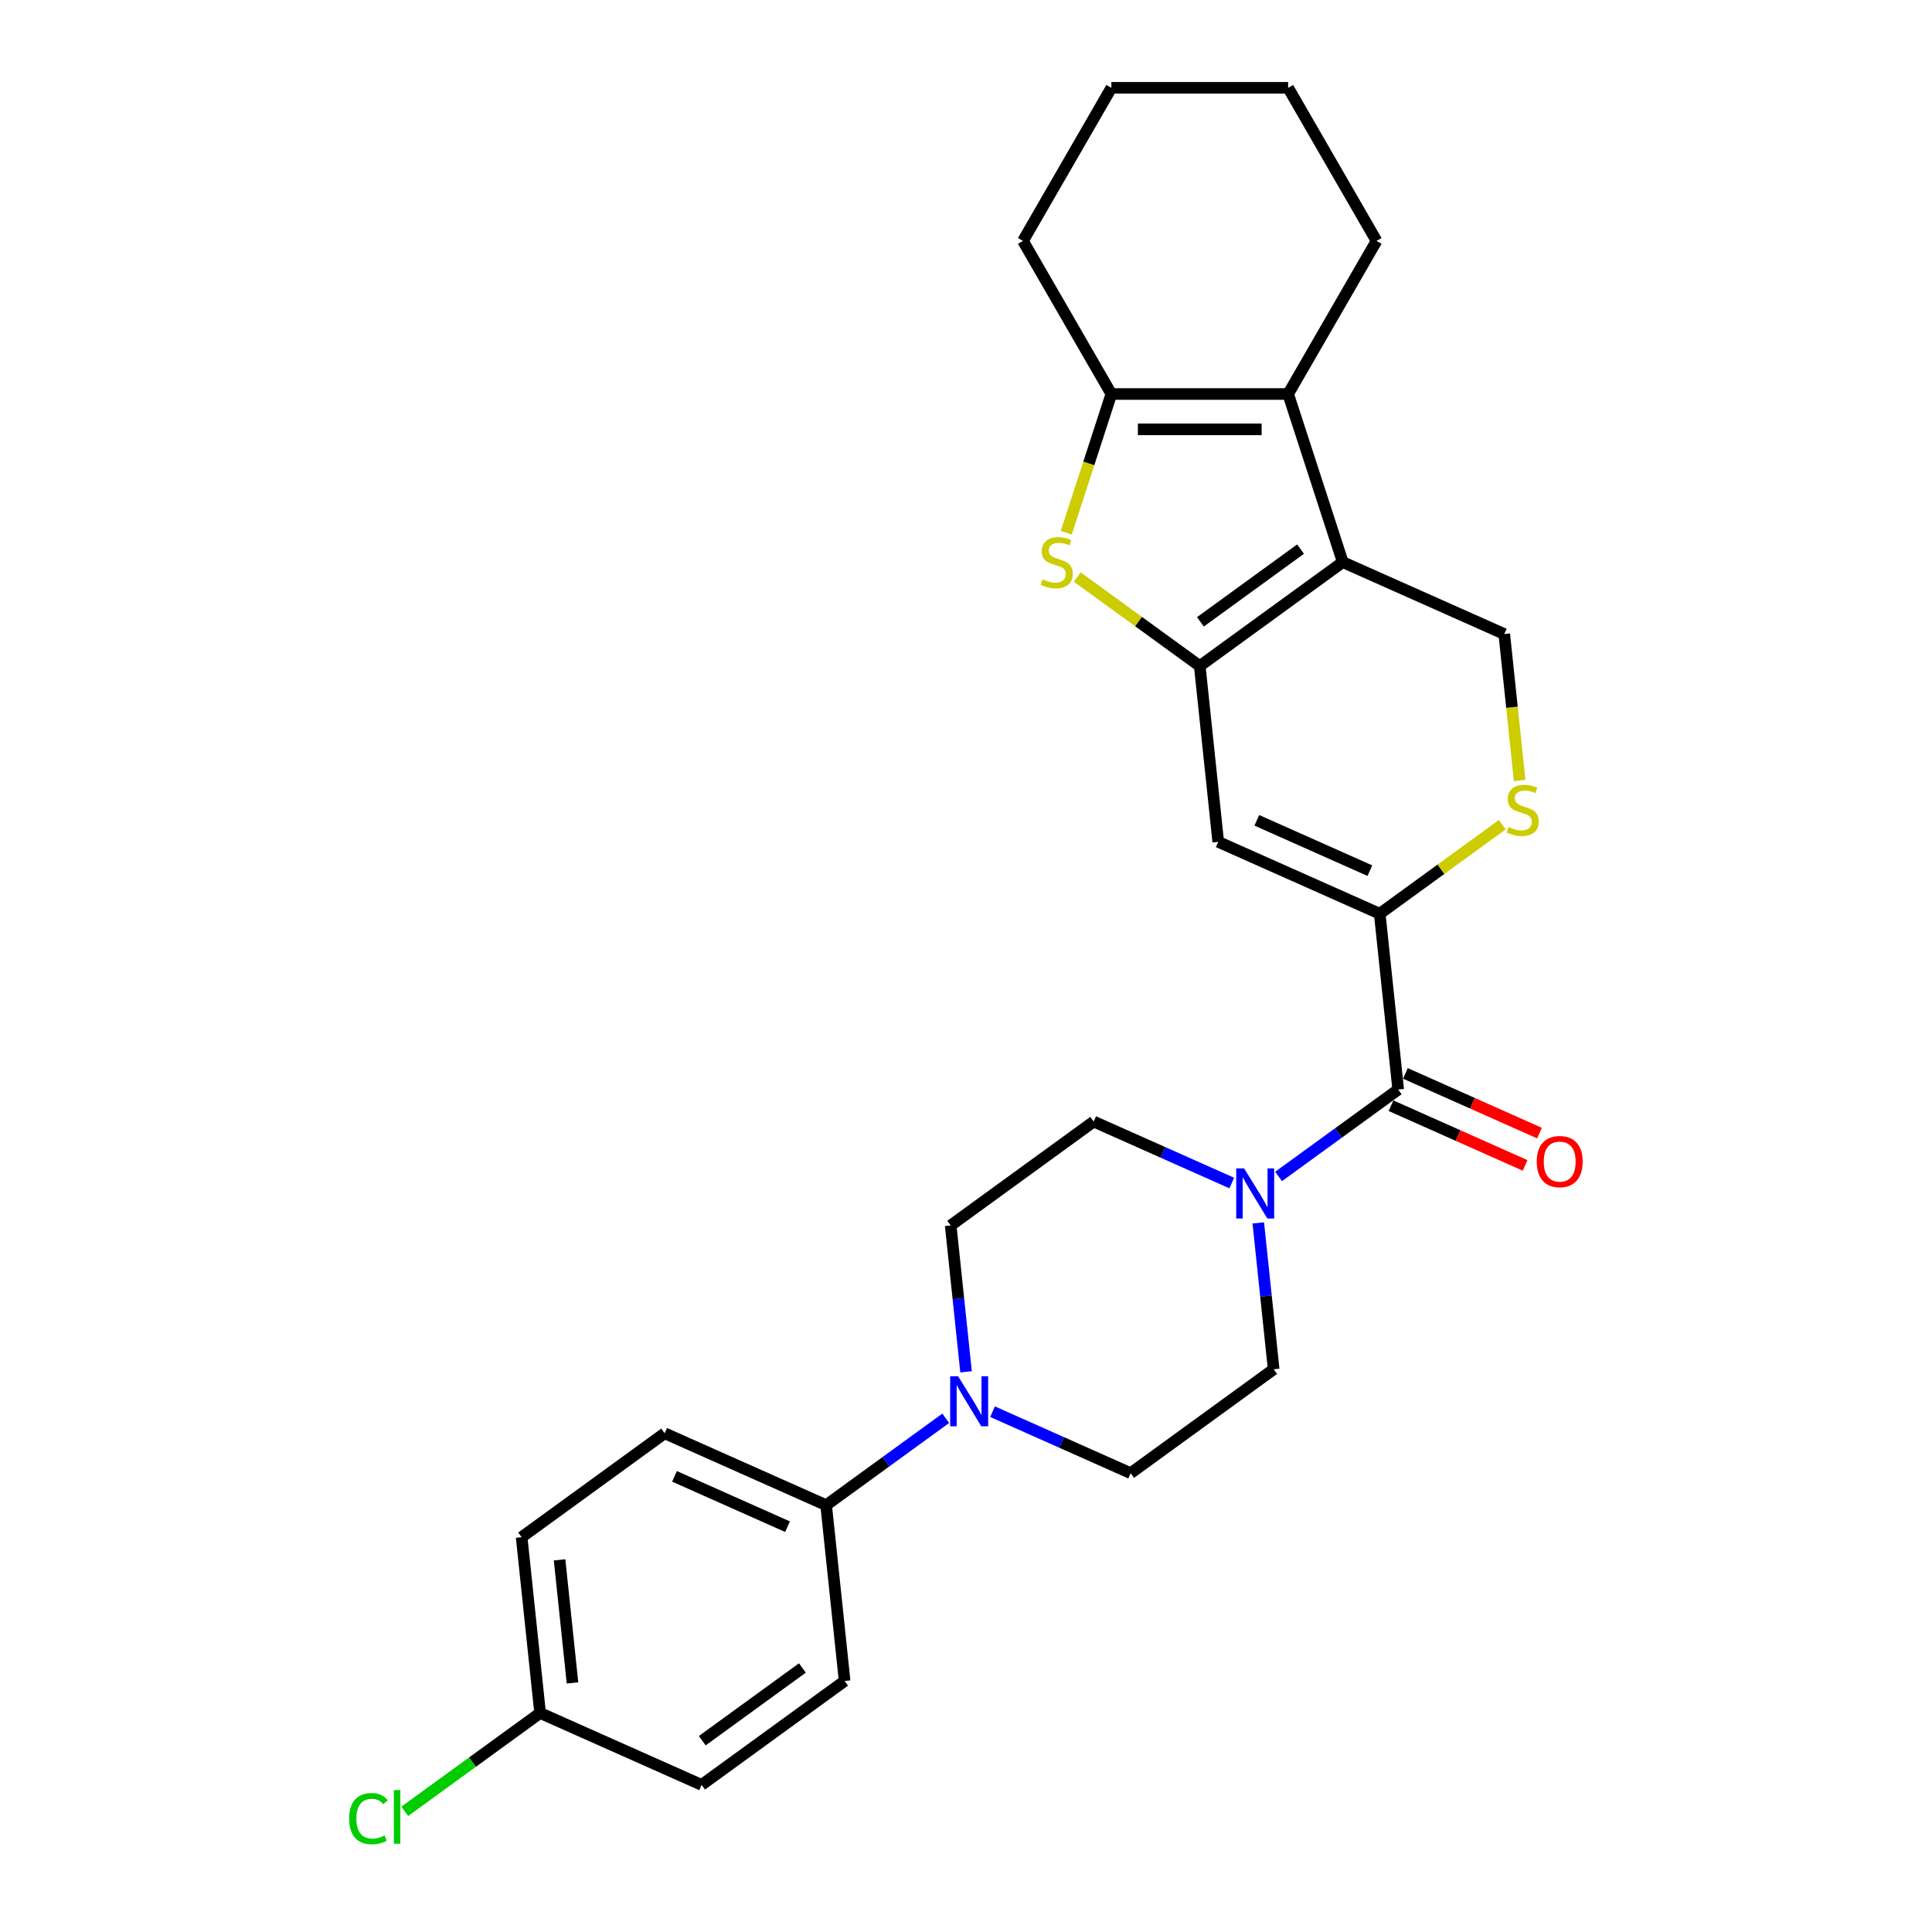 <?xml version='1.0' encoding='iso-8859-1'?>
<svg version='1.1' baseProfile='full'
              xmlns='http://www.w3.org/2000/svg'
                      xmlns:rdkit='http://www.rdkit.org/xml'
                      xmlns:xlink='http://www.w3.org/1999/xlink'
                  xml:space='preserve'
width='1000px' height='1000px' viewBox='0 0 1000 1000'>
<!-- END OF HEADER -->
<rect style='opacity:1.0;fill:#FFFFFF;stroke:none' width='1000' height='1000' x='0' y='0'> </rect>
<path class='bond-0' d='M 620.99,344.738 L 695.014,290.956' style='fill:none;fill-rule:evenodd;stroke:#000000;stroke-width:6px;stroke-linecap:butt;stroke-linejoin:miter;stroke-opacity:1' />
<path class='bond-0' d='M 621.338,321.866 L 673.154,284.219' style='fill:none;fill-rule:evenodd;stroke:#000000;stroke-width:6px;stroke-linecap:butt;stroke-linejoin:miter;stroke-opacity:1' />
<path class='bond-2' d='M 620.99,344.738 L 589.276,321.696' style='fill:none;fill-rule:evenodd;stroke:#000000;stroke-width:6px;stroke-linecap:butt;stroke-linejoin:miter;stroke-opacity:1' />
<path class='bond-2' d='M 589.276,321.696 L 557.562,298.654' style='fill:none;fill-rule:evenodd;stroke:#CCCC00;stroke-width:6px;stroke-linecap:butt;stroke-linejoin:miter;stroke-opacity:1' />
<path class='bond-3' d='M 620.99,344.738 L 630.554,435.736' style='fill:none;fill-rule:evenodd;stroke:#000000;stroke-width:6px;stroke-linecap:butt;stroke-linejoin:miter;stroke-opacity:1' />
<path class='bond-4' d='M 695.014,290.956 L 666.74,203.935' style='fill:none;fill-rule:evenodd;stroke:#000000;stroke-width:6px;stroke-linecap:butt;stroke-linejoin:miter;stroke-opacity:1' />
<path class='bond-10' d='M 695.014,290.956 L 778.603,328.172' style='fill:none;fill-rule:evenodd;stroke:#000000;stroke-width:6px;stroke-linecap:butt;stroke-linejoin:miter;stroke-opacity:1' />
<path class='bond-1' d='M 714.143,472.952 L 630.554,435.736' style='fill:none;fill-rule:evenodd;stroke:#000000;stroke-width:6px;stroke-linecap:butt;stroke-linejoin:miter;stroke-opacity:1' />
<path class='bond-1' d='M 709.048,450.651 L 650.536,424.6' style='fill:none;fill-rule:evenodd;stroke:#000000;stroke-width:6px;stroke-linecap:butt;stroke-linejoin:miter;stroke-opacity:1' />
<path class='bond-6' d='M 714.143,472.952 L 723.707,563.949' style='fill:none;fill-rule:evenodd;stroke:#000000;stroke-width:6px;stroke-linecap:butt;stroke-linejoin:miter;stroke-opacity:1' />
<path class='bond-7' d='M 714.143,472.952 L 745.857,449.91' style='fill:none;fill-rule:evenodd;stroke:#000000;stroke-width:6px;stroke-linecap:butt;stroke-linejoin:miter;stroke-opacity:1' />
<path class='bond-7' d='M 745.857,449.91 L 777.572,426.868' style='fill:none;fill-rule:evenodd;stroke:#CCCC00;stroke-width:6px;stroke-linecap:butt;stroke-linejoin:miter;stroke-opacity:1' />
<path class='bond-5' d='M 551.907,275.749 L 563.574,239.842' style='fill:none;fill-rule:evenodd;stroke:#CCCC00;stroke-width:6px;stroke-linecap:butt;stroke-linejoin:miter;stroke-opacity:1' />
<path class='bond-5' d='M 563.574,239.842 L 575.241,203.935' style='fill:none;fill-rule:evenodd;stroke:#000000;stroke-width:6px;stroke-linecap:butt;stroke-linejoin:miter;stroke-opacity:1' />
<path class='bond-20' d='M 666.74,203.935 L 712.489,124.695' style='fill:none;fill-rule:evenodd;stroke:#000000;stroke-width:6px;stroke-linecap:butt;stroke-linejoin:miter;stroke-opacity:1' />
<path class='bond-27' d='M 666.74,203.935 L 575.241,203.935' style='fill:none;fill-rule:evenodd;stroke:#000000;stroke-width:6px;stroke-linecap:butt;stroke-linejoin:miter;stroke-opacity:1' />
<path class='bond-27' d='M 653.015,222.235 L 588.966,222.235' style='fill:none;fill-rule:evenodd;stroke:#000000;stroke-width:6px;stroke-linecap:butt;stroke-linejoin:miter;stroke-opacity:1' />
<path class='bond-23' d='M 575.241,203.935 L 529.491,124.695' style='fill:none;fill-rule:evenodd;stroke:#000000;stroke-width:6px;stroke-linecap:butt;stroke-linejoin:miter;stroke-opacity:1' />
<path class='bond-8' d='M 723.707,563.949 L 692.752,586.439' style='fill:none;fill-rule:evenodd;stroke:#000000;stroke-width:6px;stroke-linecap:butt;stroke-linejoin:miter;stroke-opacity:1' />
<path class='bond-8' d='M 692.752,586.439 L 661.797,608.929' style='fill:none;fill-rule:evenodd;stroke:#0000FF;stroke-width:6px;stroke-linecap:butt;stroke-linejoin:miter;stroke-opacity:1' />
<path class='bond-14' d='M 719.986,572.308 L 754.689,587.759' style='fill:none;fill-rule:evenodd;stroke:#000000;stroke-width:6px;stroke-linecap:butt;stroke-linejoin:miter;stroke-opacity:1' />
<path class='bond-14' d='M 754.689,587.759 L 789.392,603.21' style='fill:none;fill-rule:evenodd;stroke:#FF0000;stroke-width:6px;stroke-linecap:butt;stroke-linejoin:miter;stroke-opacity:1' />
<path class='bond-14' d='M 727.429,555.59 L 762.132,571.041' style='fill:none;fill-rule:evenodd;stroke:#000000;stroke-width:6px;stroke-linecap:butt;stroke-linejoin:miter;stroke-opacity:1' />
<path class='bond-14' d='M 762.132,571.041 L 796.835,586.492' style='fill:none;fill-rule:evenodd;stroke:#FF0000;stroke-width:6px;stroke-linecap:butt;stroke-linejoin:miter;stroke-opacity:1' />
<path class='bond-28' d='M 786.569,403.963 L 782.586,366.067' style='fill:none;fill-rule:evenodd;stroke:#CCCC00;stroke-width:6px;stroke-linecap:butt;stroke-linejoin:miter;stroke-opacity:1' />
<path class='bond-28' d='M 782.586,366.067 L 778.603,328.172' style='fill:none;fill-rule:evenodd;stroke:#000000;stroke-width:6px;stroke-linecap:butt;stroke-linejoin:miter;stroke-opacity:1' />
<path class='bond-12' d='M 637.569,612.337 L 601.832,596.426' style='fill:none;fill-rule:evenodd;stroke:#0000FF;stroke-width:6px;stroke-linecap:butt;stroke-linejoin:miter;stroke-opacity:1' />
<path class='bond-12' d='M 601.832,596.426 L 566.095,580.515' style='fill:none;fill-rule:evenodd;stroke:#000000;stroke-width:6px;stroke-linecap:butt;stroke-linejoin:miter;stroke-opacity:1' />
<path class='bond-13' d='M 651.285,632.975 L 655.266,670.852' style='fill:none;fill-rule:evenodd;stroke:#0000FF;stroke-width:6px;stroke-linecap:butt;stroke-linejoin:miter;stroke-opacity:1' />
<path class='bond-13' d='M 655.266,670.852 L 659.247,708.729' style='fill:none;fill-rule:evenodd;stroke:#000000;stroke-width:6px;stroke-linecap:butt;stroke-linejoin:miter;stroke-opacity:1' />
<path class='bond-9' d='M 513.749,730.688 L 549.486,746.599' style='fill:none;fill-rule:evenodd;stroke:#0000FF;stroke-width:6px;stroke-linecap:butt;stroke-linejoin:miter;stroke-opacity:1' />
<path class='bond-9' d='M 549.486,746.599 L 585.223,762.511' style='fill:none;fill-rule:evenodd;stroke:#000000;stroke-width:6px;stroke-linecap:butt;stroke-linejoin:miter;stroke-opacity:1' />
<path class='bond-11' d='M 489.52,734.096 L 458.565,756.586' style='fill:none;fill-rule:evenodd;stroke:#0000FF;stroke-width:6px;stroke-linecap:butt;stroke-linejoin:miter;stroke-opacity:1' />
<path class='bond-11' d='M 458.565,756.586 L 427.61,779.076' style='fill:none;fill-rule:evenodd;stroke:#000000;stroke-width:6px;stroke-linecap:butt;stroke-linejoin:miter;stroke-opacity:1' />
<path class='bond-30' d='M 500.032,710.051 L 496.051,672.174' style='fill:none;fill-rule:evenodd;stroke:#0000FF;stroke-width:6px;stroke-linecap:butt;stroke-linejoin:miter;stroke-opacity:1' />
<path class='bond-30' d='M 496.051,672.174 L 492.07,634.297' style='fill:none;fill-rule:evenodd;stroke:#000000;stroke-width:6px;stroke-linecap:butt;stroke-linejoin:miter;stroke-opacity:1' />
<path class='bond-17' d='M 427.61,779.076 L 344.022,741.86' style='fill:none;fill-rule:evenodd;stroke:#000000;stroke-width:6px;stroke-linecap:butt;stroke-linejoin:miter;stroke-opacity:1' />
<path class='bond-17' d='M 407.629,790.212 L 349.117,764.16' style='fill:none;fill-rule:evenodd;stroke:#000000;stroke-width:6px;stroke-linecap:butt;stroke-linejoin:miter;stroke-opacity:1' />
<path class='bond-18' d='M 427.61,779.076 L 437.175,870.074' style='fill:none;fill-rule:evenodd;stroke:#000000;stroke-width:6px;stroke-linecap:butt;stroke-linejoin:miter;stroke-opacity:1' />
<path class='bond-15' d='M 566.095,580.515 L 492.07,634.297' style='fill:none;fill-rule:evenodd;stroke:#000000;stroke-width:6px;stroke-linecap:butt;stroke-linejoin:miter;stroke-opacity:1' />
<path class='bond-16' d='M 659.247,708.729 L 585.223,762.511' style='fill:none;fill-rule:evenodd;stroke:#000000;stroke-width:6px;stroke-linecap:butt;stroke-linejoin:miter;stroke-opacity:1' />
<path class='bond-21' d='M 344.022,741.86 L 269.998,795.642' style='fill:none;fill-rule:evenodd;stroke:#000000;stroke-width:6px;stroke-linecap:butt;stroke-linejoin:miter;stroke-opacity:1' />
<path class='bond-22' d='M 437.175,870.074 L 363.15,923.856' style='fill:none;fill-rule:evenodd;stroke:#000000;stroke-width:6px;stroke-linecap:butt;stroke-linejoin:miter;stroke-opacity:1' />
<path class='bond-22' d='M 415.315,863.336 L 363.498,900.984' style='fill:none;fill-rule:evenodd;stroke:#000000;stroke-width:6px;stroke-linecap:butt;stroke-linejoin:miter;stroke-opacity:1' />
<path class='bond-19' d='M 279.562,886.64 L 363.15,923.856' style='fill:none;fill-rule:evenodd;stroke:#000000;stroke-width:6px;stroke-linecap:butt;stroke-linejoin:miter;stroke-opacity:1' />
<path class='bond-24' d='M 279.562,886.64 L 244.535,912.088' style='fill:none;fill-rule:evenodd;stroke:#000000;stroke-width:6px;stroke-linecap:butt;stroke-linejoin:miter;stroke-opacity:1' />
<path class='bond-24' d='M 244.535,912.088 L 209.509,937.536' style='fill:none;fill-rule:evenodd;stroke:#00CC00;stroke-width:6px;stroke-linecap:butt;stroke-linejoin:miter;stroke-opacity:1' />
<path class='bond-31' d='M 279.562,886.64 L 269.998,795.642' style='fill:none;fill-rule:evenodd;stroke:#000000;stroke-width:6px;stroke-linecap:butt;stroke-linejoin:miter;stroke-opacity:1' />
<path class='bond-31' d='M 296.327,871.077 L 289.632,807.379' style='fill:none;fill-rule:evenodd;stroke:#000000;stroke-width:6px;stroke-linecap:butt;stroke-linejoin:miter;stroke-opacity:1' />
<path class='bond-25' d='M 712.489,124.695 L 666.74,45.455' style='fill:none;fill-rule:evenodd;stroke:#000000;stroke-width:6px;stroke-linecap:butt;stroke-linejoin:miter;stroke-opacity:1' />
<path class='bond-26' d='M 529.491,124.695 L 575.241,45.455' style='fill:none;fill-rule:evenodd;stroke:#000000;stroke-width:6px;stroke-linecap:butt;stroke-linejoin:miter;stroke-opacity:1' />
<path class='bond-29' d='M 666.74,45.455 L 575.241,45.455' style='fill:none;fill-rule:evenodd;stroke:#000000;stroke-width:6px;stroke-linecap:butt;stroke-linejoin:miter;stroke-opacity:1' />
<path  class='atom-3' d='M 539.646 299.85
Q 539.939 299.96, 541.147 300.472
Q 542.354 300.984, 543.672 301.314
Q 545.026 301.607, 546.344 301.607
Q 548.796 301.607, 550.223 300.435
Q 551.651 299.228, 551.651 297.141
Q 551.651 295.714, 550.919 294.836
Q 550.223 293.957, 549.125 293.481
Q 548.027 293.006, 546.197 292.457
Q 543.892 291.761, 542.501 291.103
Q 541.147 290.444, 540.158 289.053
Q 539.207 287.662, 539.207 285.32
Q 539.207 282.062, 541.403 280.049
Q 543.635 278.036, 548.027 278.036
Q 551.029 278.036, 554.432 279.464
L 553.591 282.282
Q 550.48 281.001, 548.137 281.001
Q 545.612 281.001, 544.221 282.062
Q 542.83 283.087, 542.867 284.881
Q 542.867 286.271, 543.562 287.113
Q 544.294 287.955, 545.319 288.431
Q 546.38 288.907, 548.137 289.456
Q 550.48 290.188, 551.87 290.92
Q 553.261 291.652, 554.249 293.152
Q 555.274 294.616, 555.274 297.141
Q 555.274 300.728, 552.859 302.668
Q 550.48 304.571, 546.49 304.571
Q 544.184 304.571, 542.428 304.059
Q 540.707 303.583, 538.658 302.741
L 539.646 299.85
' fill='#CCCC00'/>
<path  class='atom-8' d='M 780.847 428.064
Q 781.14 428.173, 782.348 428.686
Q 783.556 429.198, 784.873 429.528
Q 786.227 429.82, 787.545 429.82
Q 789.997 429.82, 791.425 428.649
Q 792.852 427.441, 792.852 425.355
Q 792.852 423.928, 792.12 423.049
Q 791.425 422.171, 790.327 421.695
Q 789.229 421.219, 787.399 420.67
Q 785.093 419.975, 783.702 419.316
Q 782.348 418.657, 781.36 417.267
Q 780.408 415.876, 780.408 413.533
Q 780.408 410.276, 782.604 408.263
Q 784.837 406.25, 789.229 406.25
Q 792.23 406.25, 795.633 407.678
L 794.792 410.496
Q 791.681 409.215, 789.338 409.215
Q 786.813 409.215, 785.422 410.276
Q 784.031 411.301, 784.068 413.094
Q 784.068 414.485, 784.763 415.327
Q 785.495 416.169, 786.52 416.644
Q 787.582 417.12, 789.338 417.669
Q 791.681 418.401, 793.072 419.133
Q 794.462 419.865, 795.451 421.366
Q 796.475 422.83, 796.475 425.355
Q 796.475 428.942, 794.06 430.882
Q 791.681 432.785, 787.691 432.785
Q 785.386 432.785, 783.629 432.272
Q 781.909 431.797, 779.859 430.955
L 780.847 428.064
' fill='#CCCC00'/>
<path  class='atom-9' d='M 643.955 604.775
L 652.446 618.5
Q 653.288 619.854, 654.642 622.306
Q 655.996 624.758, 656.07 624.905
L 656.07 604.775
L 659.51 604.775
L 659.51 630.687
L 655.96 630.687
L 646.847 615.681
Q 645.785 613.925, 644.651 611.912
Q 643.553 609.899, 643.223 609.277
L 643.223 630.687
L 639.856 630.687
L 639.856 604.775
L 643.955 604.775
' fill='#0000FF'/>
<path  class='atom-10' d='M 495.907 712.338
L 504.398 726.063
Q 505.24 727.417, 506.594 729.87
Q 507.948 732.322, 508.021 732.468
L 508.021 712.338
L 511.462 712.338
L 511.462 738.251
L 507.911 738.251
L 498.798 723.245
Q 497.737 721.488, 496.602 719.475
Q 495.504 717.462, 495.175 716.84
L 495.175 738.251
L 491.808 738.251
L 491.808 712.338
L 495.907 712.338
' fill='#0000FF'/>
<path  class='atom-15' d='M 795.401 601.238
Q 795.401 595.017, 798.475 591.54
Q 801.55 588.063, 807.296 588.063
Q 813.042 588.063, 816.116 591.54
Q 819.191 595.017, 819.191 601.238
Q 819.191 607.534, 816.08 611.12
Q 812.969 614.671, 807.296 614.671
Q 801.586 614.671, 798.475 611.12
Q 795.401 607.57, 795.401 601.238
M 807.296 611.743
Q 811.248 611.743, 813.371 609.107
Q 815.531 606.436, 815.531 601.238
Q 815.531 596.151, 813.371 593.589
Q 811.248 590.991, 807.296 590.991
Q 803.343 590.991, 801.184 593.553
Q 799.061 596.115, 799.061 601.238
Q 799.061 606.472, 801.184 609.107
Q 803.343 611.743, 807.296 611.743
' fill='#FF0000'/>
<path  class='atom-25' d='M 180.723 941.318
Q 180.723 934.877, 183.724 931.51
Q 186.762 928.106, 192.508 928.106
Q 197.852 928.106, 200.706 931.876
L 198.291 933.852
Q 196.205 931.107, 192.508 931.107
Q 188.592 931.107, 186.506 933.742
Q 184.456 936.341, 184.456 941.318
Q 184.456 946.442, 186.579 949.077
Q 188.738 951.713, 192.911 951.713
Q 195.766 951.713, 199.096 949.992
L 200.121 952.737
Q 198.767 953.616, 196.717 954.128
Q 194.668 954.64, 192.398 954.64
Q 186.762 954.64, 183.724 951.2
Q 180.723 947.76, 180.723 941.318
' fill='#00CC00'/>
<path  class='atom-25' d='M 203.854 926.532
L 207.221 926.532
L 207.221 954.311
L 203.854 954.311
L 203.854 926.532
' fill='#00CC00'/>
</svg>

